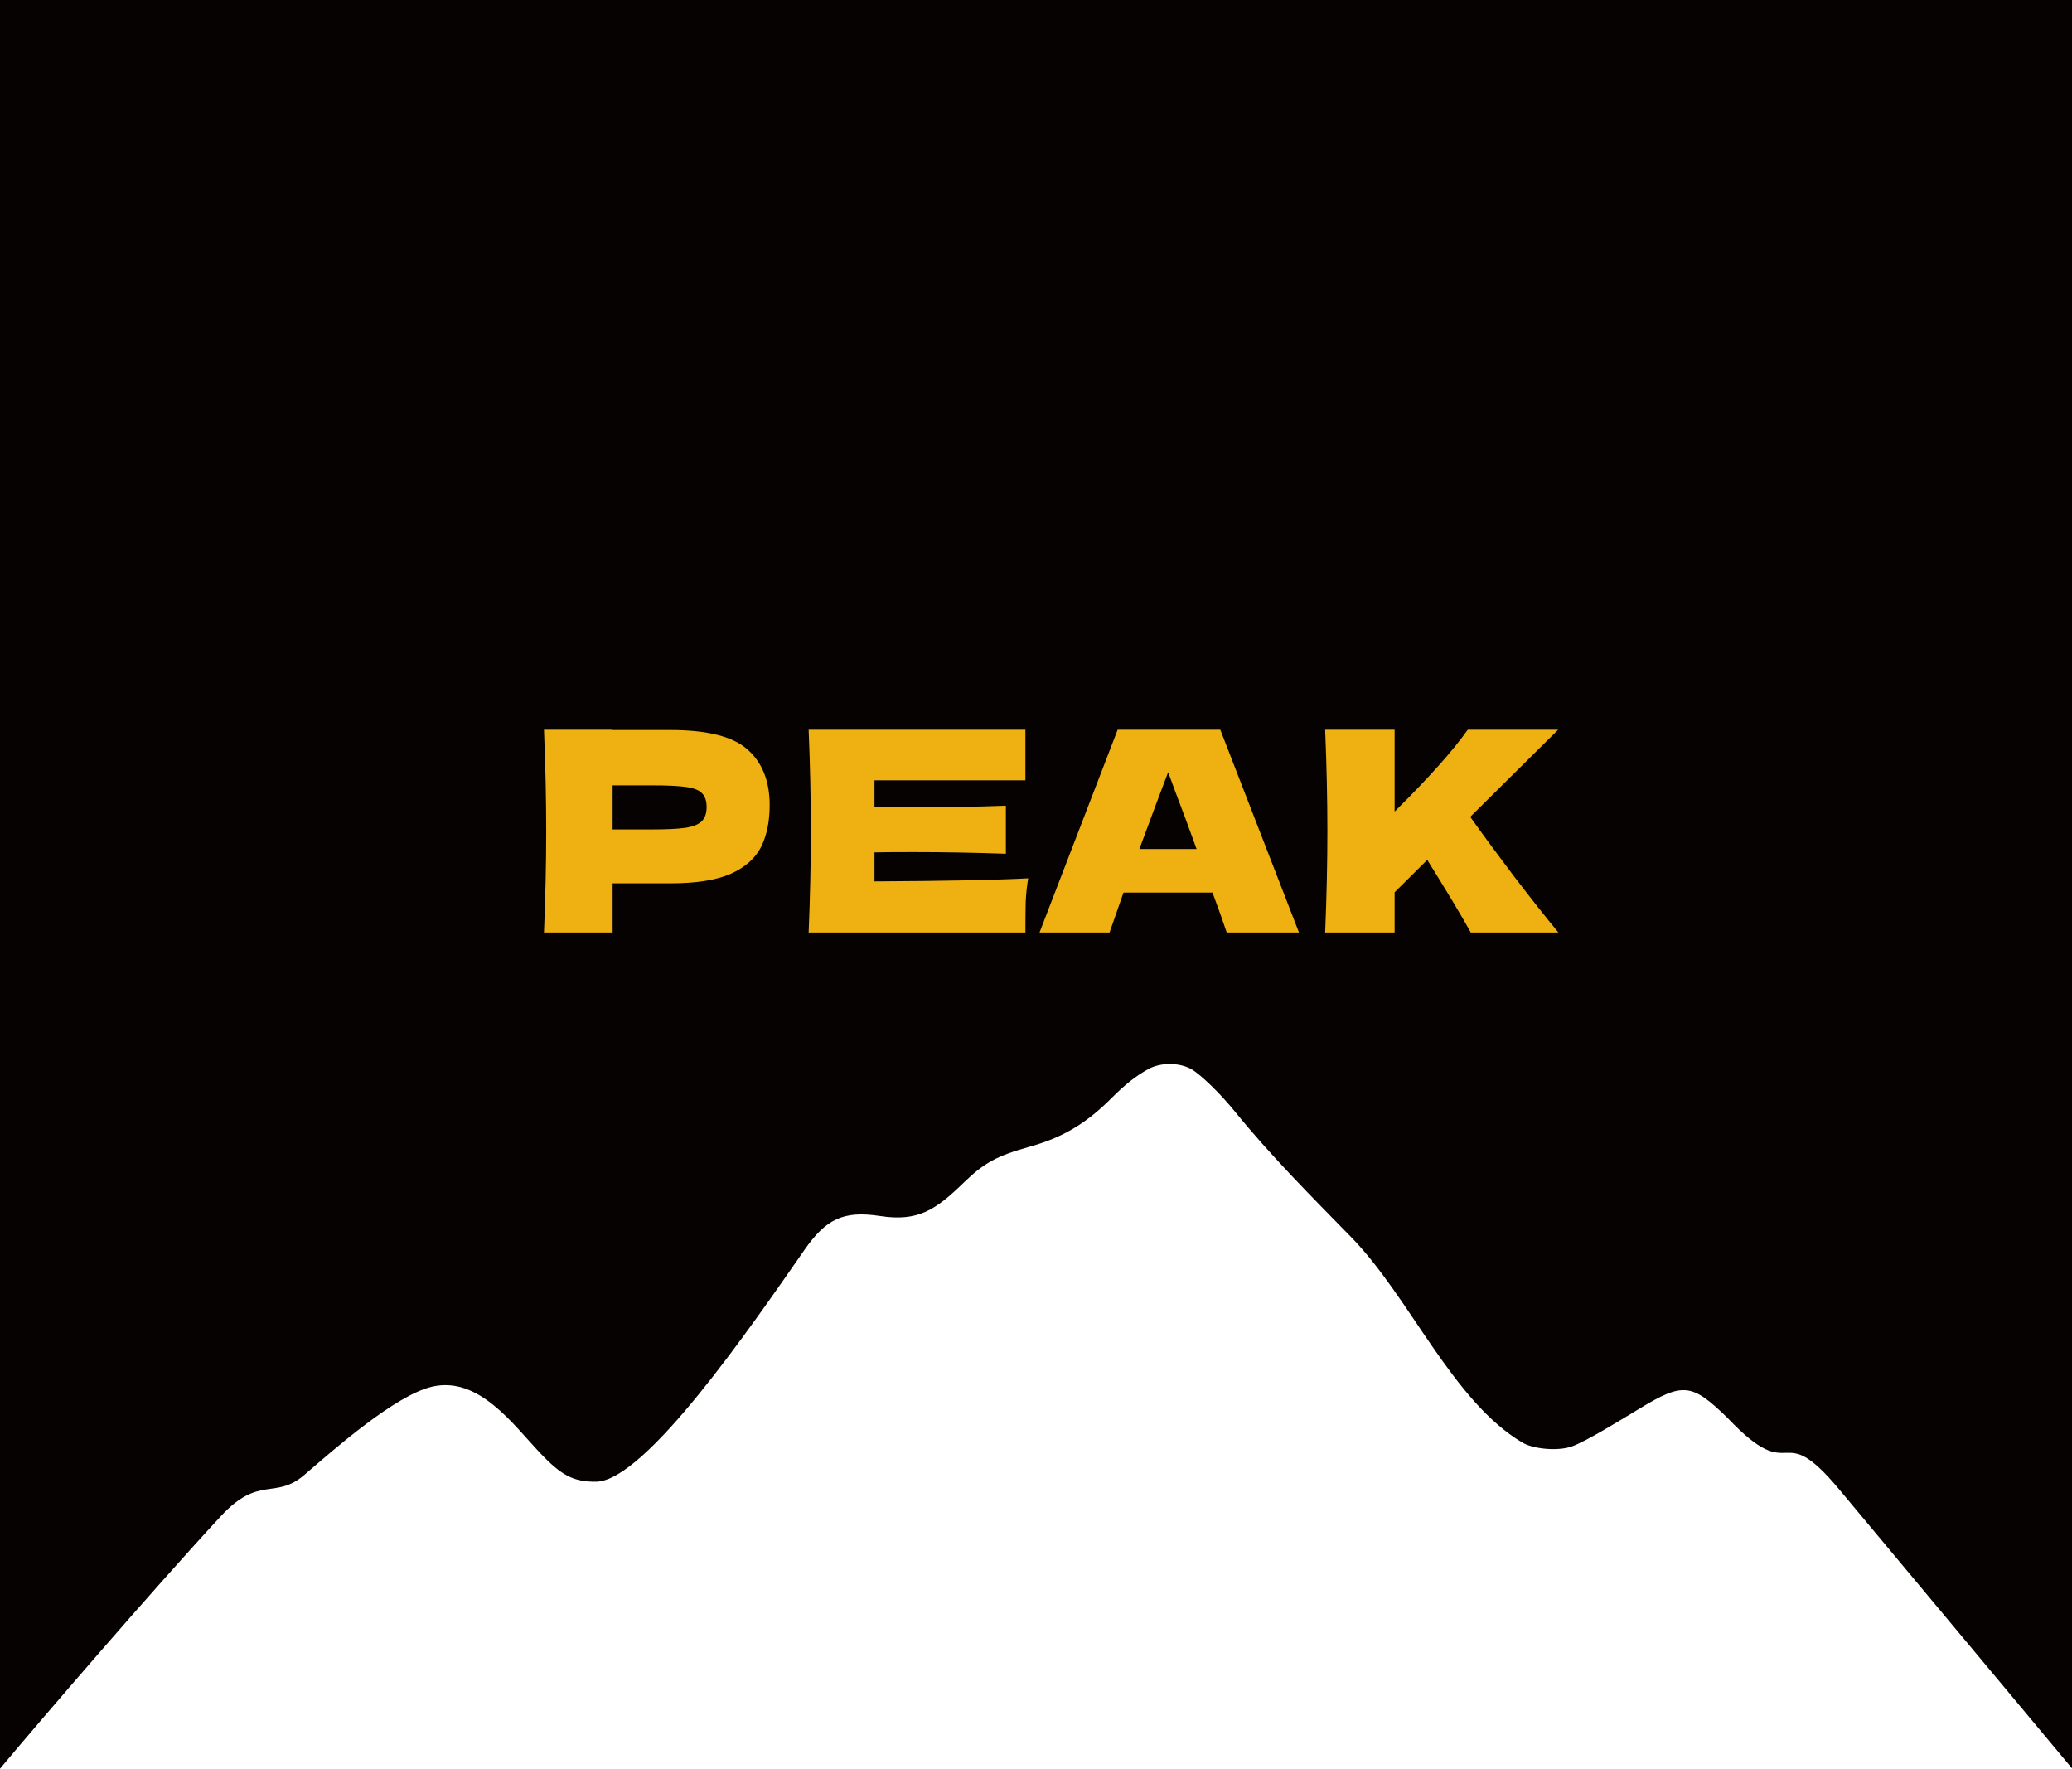 <?xml version="1.0" encoding="UTF-8"?> <svg xmlns="http://www.w3.org/2000/svg" width="928" height="792" viewBox="0 0 928 792" fill="none"><path fill-rule="evenodd" clip-rule="evenodd" d="M0 390.578C0 605.395 0 792 0 792C17.834 770.668 68.013 712.271 99.015 678.829C116.054 660.449 123.265 671.68 136.31 660.449C149.355 649.219 176.994 624.764 193.523 620.941C214.302 616.134 229.505 637.497 241.777 650.497C251.468 660.763 256.934 663.585 266.96 663.496C288.98 663.302 336.447 593.962 360.237 559.775C369.855 545.954 377.627 541.984 394.127 544.516C411.207 547.138 419.026 541.789 431.572 529.625C440.848 520.635 446.414 517.607 461.368 513.423C475.929 509.349 486.428 503.117 497.646 491.888C504.014 485.516 508.595 481.897 514.331 478.709C519.832 475.651 528.375 475.71 533.726 478.842C537.902 481.287 546.718 489.874 552.942 497.561C569.015 517.398 587.338 535.749 605.151 553.966C631.483 580.894 650.579 627.586 682.013 646.07C686.663 648.805 697.663 649.966 704.01 647.697C710.358 645.429 724.73 636.552 734.391 630.705C753.849 618.926 757.75 619.349 773.746 634.958C804.065 666.908 796.245 633.992 823.713 666.908C832.026 676.869 928 791.849 928 791.849C928 791.849 928 527.798 928 395.849V0H0V390.578Z" fill="#060201"></path><path d="M300.364 326.91C316.941 326.91 328.478 329.869 334.975 335.787C341.472 341.622 344.721 349.874 344.721 360.544C344.721 367.879 343.43 374.131 340.848 379.299C338.265 384.383 333.726 388.384 327.228 391.302C320.731 394.136 311.776 395.553 300.364 395.553H274.375V417.559H243.638C244.304 401.388 244.637 386.259 244.637 372.172C244.637 358.085 244.304 342.956 243.638 326.785H274.375V326.91H300.364ZM291.618 371.422C298.532 371.422 303.696 371.172 307.112 370.672C310.61 370.088 313.026 369.088 314.359 367.671C315.775 366.254 316.483 364.17 316.483 361.419C316.483 358.668 315.816 356.626 314.484 355.293C313.234 353.875 310.86 352.917 307.361 352.417C303.946 351.917 298.698 351.667 291.618 351.667H274.375V371.422H291.618Z" fill="#EEB111"></path><path d="M391.661 394.678C423.314 394.511 446.263 394.053 460.507 393.302C459.924 396.72 459.549 400.263 459.383 403.93C459.299 407.514 459.258 412.057 459.258 417.559H362.173C362.839 401.388 363.172 386.259 363.172 372.172C363.172 358.085 362.839 342.956 362.173 326.785H459.258V349.416H391.661V361.419C395.659 361.502 401.573 361.544 409.403 361.544C422.648 361.544 436.351 361.294 450.511 360.794V382.3C436.351 381.799 422.648 381.549 409.403 381.549C401.573 381.549 395.659 381.591 391.661 381.674V394.678Z" fill="#EEB111"></path><path d="M549.423 417.559C547.84 412.808 545.716 406.848 543.05 399.679H503.192L496.944 417.559H465.582L500.568 326.785H546.549L581.784 417.559H549.423ZM535.928 380.174C532.763 371.422 529.514 362.669 526.182 353.917L523.183 345.79C520.268 353.375 515.978 364.837 510.314 380.174H535.928Z" fill="#EEB111"></path><path d="M658.731 417.559C654.816 410.474 648.319 399.637 639.239 385.05L624.62 399.554V417.559H593.508C594.174 401.388 594.507 386.259 594.507 372.172C594.507 358.085 594.174 342.956 593.508 326.785H624.62V363.42C639.947 348.249 650.859 336.038 657.357 326.785H697.84L658.481 365.795C664.312 373.964 670.851 382.841 678.098 392.427C685.428 402.013 692.051 410.39 697.965 417.559H658.731Z" fill="#EEB111"></path></svg> 
